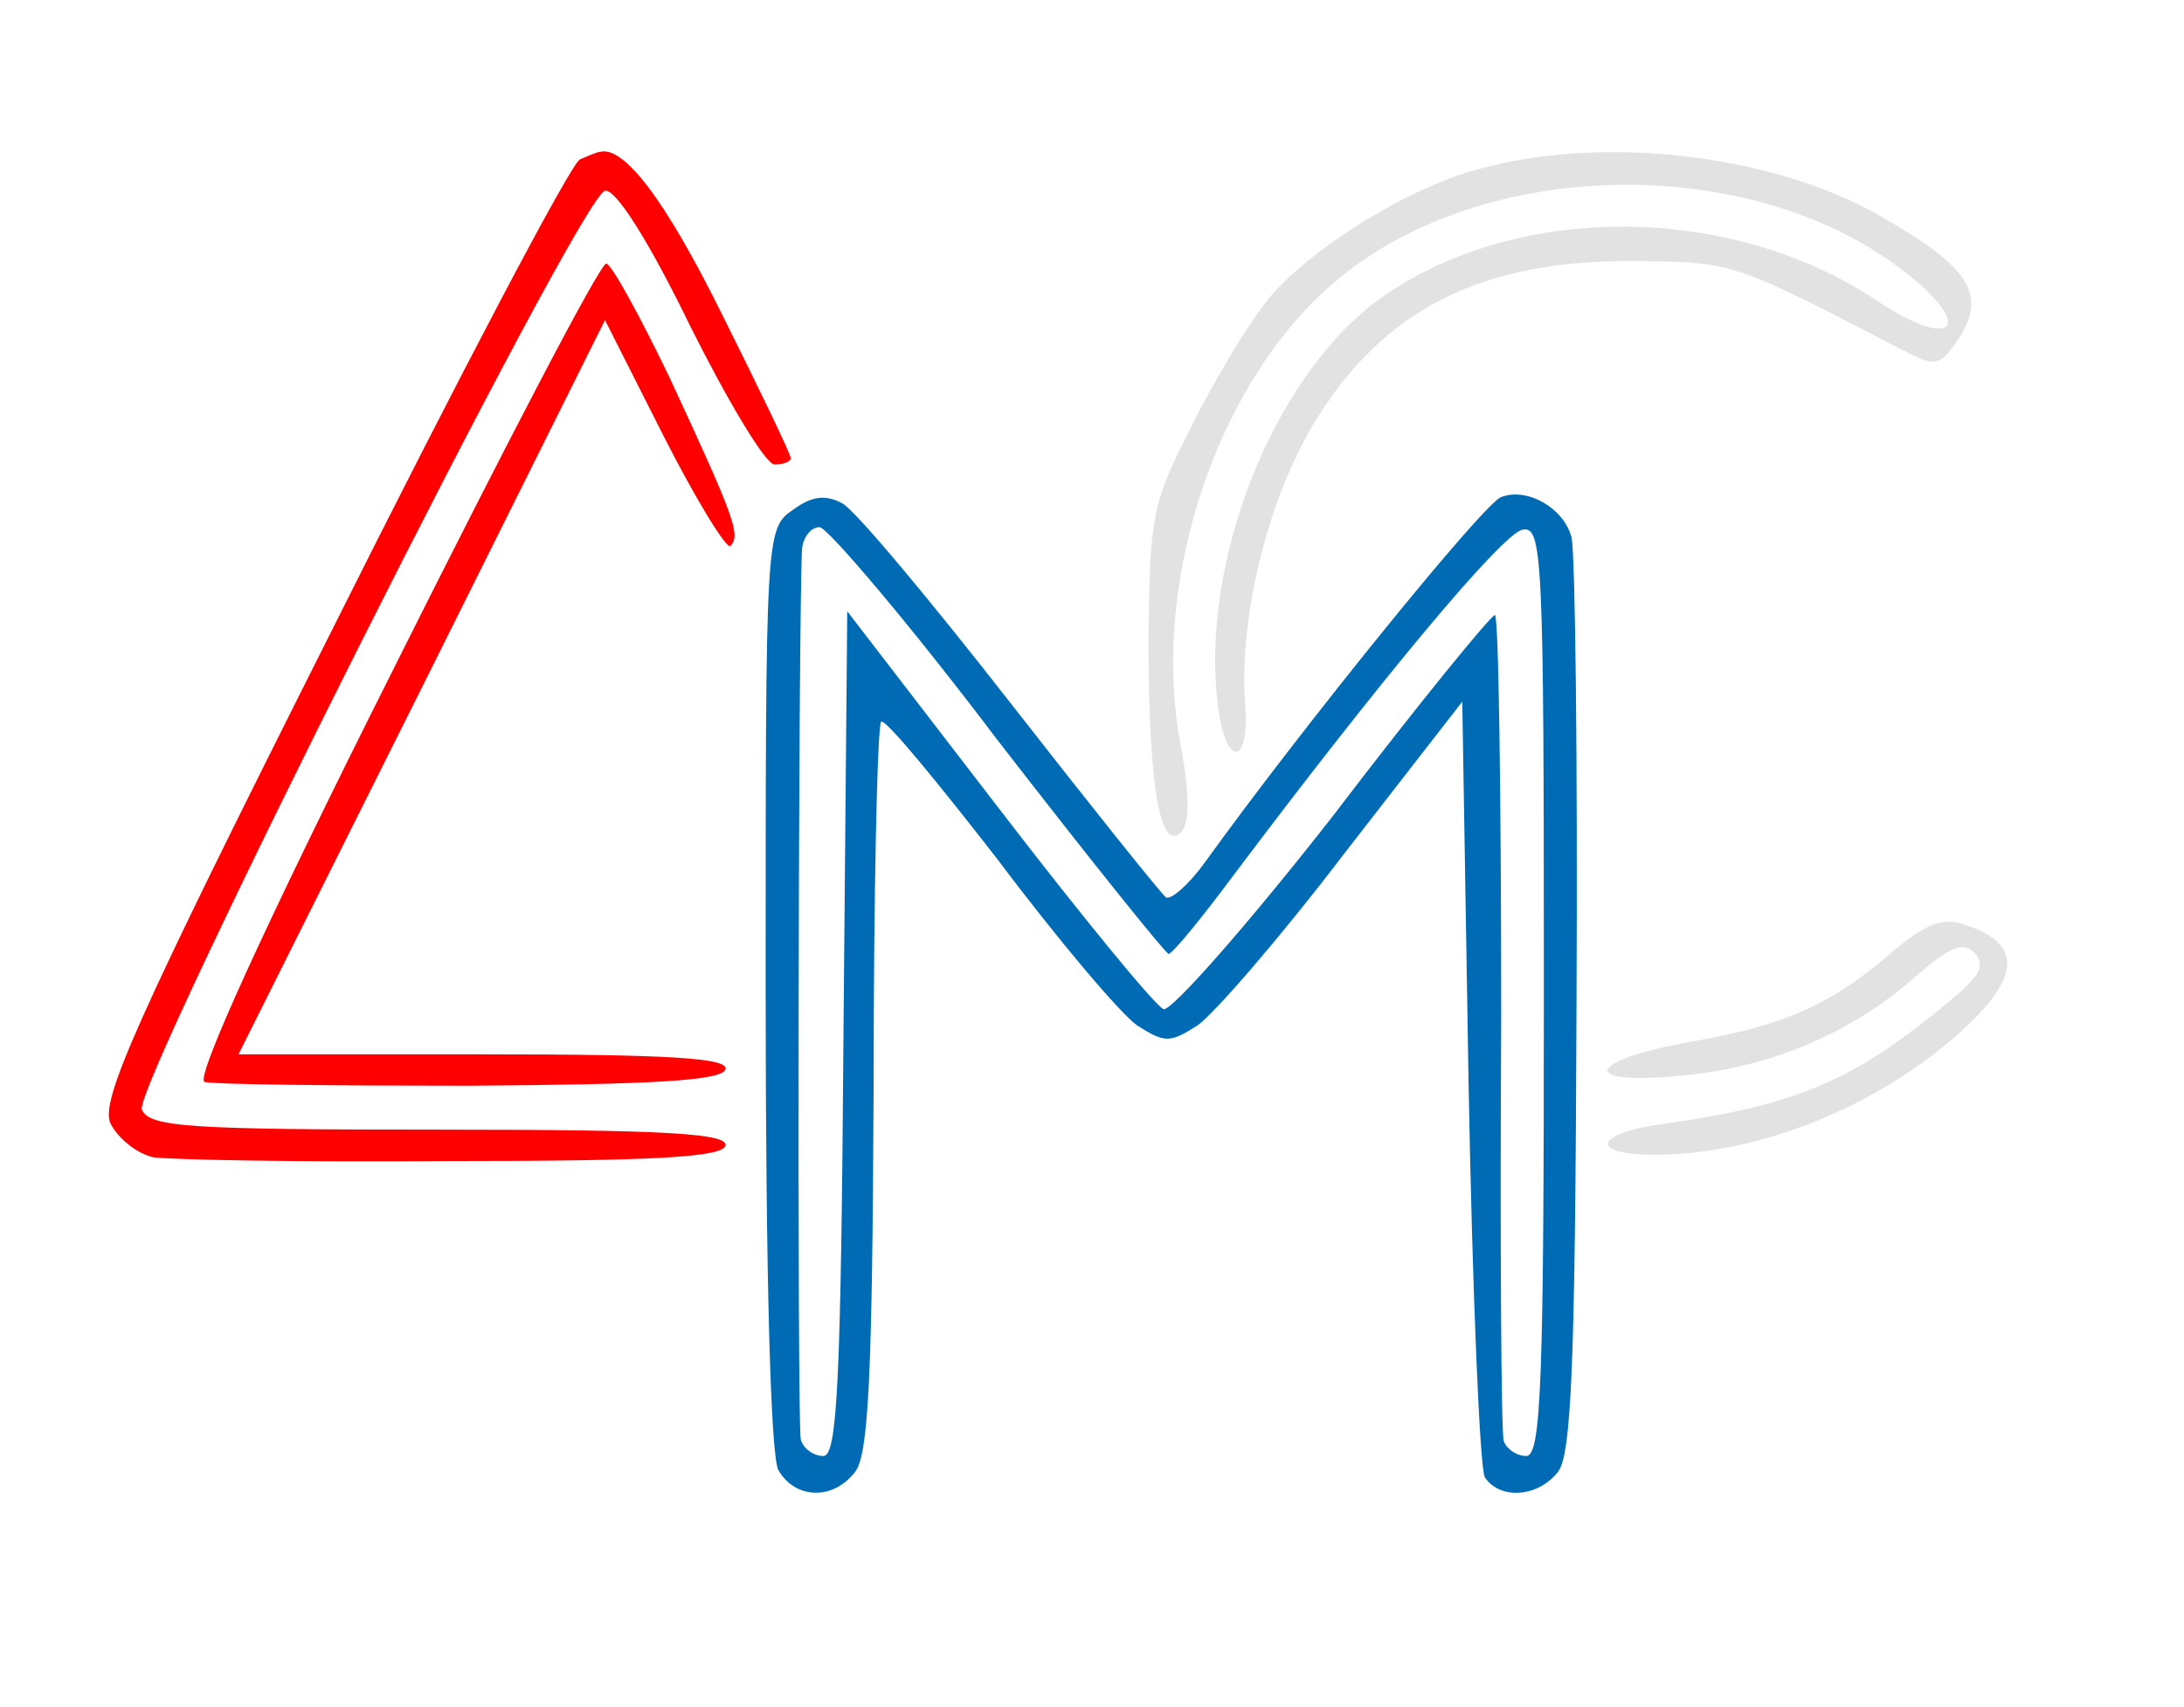 <svg version="1.0" xmlns="http://www.w3.org/2000/svg"
 width="174pt" height="136pt" viewBox="0 0 174 136"
 preserveAspectRatio="xMidYMid meet">
<g transform="translate(0,136) scale(0.1,-0.1)"
fill="#000000" stroke="none">
<path fill="#f00" d="M462 1233 c-7 -3 -96 -172 -198 -376 -158 -314 -184 -374 -176 -392
6 -12 21 -24 34 -27 13 -2 119 -4 237 -3 162 0 215 3 219 12 3 10 -47 13 -227
13 -201 0 -232 2 -238 16 -7 19 349 728 369 732 8 2 34 -38 68 -108 30 -60 60
-110 67 -110 7 0 13 2 13 5 0 3 -25 55 -55 115 -45 91 -78 134 -97 129 -2 0
-9 -3 -16 -6z"/>
<path fill="#e2e2e2" d="M1177 1225 c-59 -16 -141 -68 -171 -109 -13 -17 -39 -60 -57 -96 -31
-61 -33 -70 -34 -170 0 -114 9 -170 26 -153 7 7 7 31 -1 73 -23 128 30 286
123 365 119 102 339 104 460 4 51 -42 30 -57 -27 -19 -119 80 -295 79 -402 -2
-81 -63 -137 -205 -124 -318 6 -52 26 -52 22 0 -5 68 18 162 55 223 56 92 135
131 261 129 74 -1 75 -2 206 -70 27 -14 30 -14 43 3 28 39 15 61 -61 104 -85
48 -219 64 -319 36z"/>
<path fill="#f00" d="M313 826 c-102 -203 -158 -326 -150 -328 7 -2 102 -3 211 -3 146 1
201 4 204 13 3 9 -44 12 -192 12 l-196 0 146 292 146 293 47 -93 c26 -51 50
-90 53 -87 8 9 4 21 -48 133 -24 50 -47 92 -51 92 -5 0 -81 -146 -170 -324z"/>
<path fill="#006bb5" d="M632 954 c-22 -15 -22 -18 -22 -380 0 -233 4 -372 10 -385 13 -23 43
-25 61 -2 11 13 14 76 15 305 0 158 3 290 6 293 3 3 44 -47 93 -110 48 -64 98
-123 111 -132 22 -14 26 -14 48 0 13 9 66 70 117 137 l94 121 5 -303 c3 -167
9 -309 13 -315 12 -18 42 -16 58 4 11 13 14 86 15 371 1 195 -1 363 -4 374 -6
23 -35 40 -56 32 -14 -5 -159 -184 -236 -291 -13 -18 -27 -30 -31 -28 -4 3
-60 73 -124 155 -64 82 -124 154 -134 159 -13 7 -24 6 -39 -5z m163 -184 c72
-93 133 -169 136 -170 3 0 26 28 52 63 118 157 214 272 230 275 16 3 17 -21
17 -367 0 -310 -2 -371 -14 -371 -8 0 -16 6 -18 12 -2 7 -3 158 -2 336 0 177
-2 322 -5 322 -3 0 -62 -72 -129 -160 -68 -87 -129 -156 -135 -154 -7 3 -66
75 -132 161 l-120 156 -3 -337 c-2 -278 -5 -336 -16 -336 -8 0 -16 6 -18 13
-3 10 -2 655 1 710 1 9 7 17 14 17 6 0 71 -76 142 -170z"/>
<path fill="#e2e2e2" d="M1508 602 c-48 -42 -86 -59 -161 -72 -84 -15 -90 -35 -8 -27 70 6
134 33 185 77 29 26 40 30 49 21 9 -10 5 -18 -18 -37 -77 -65 -123 -84 -227
-99 -57 -7 -64 -25 -10 -25 83 0 177 38 243 97 50 45 51 72 2 87 -16 5 -30 -1
-55 -22z"/>
</g>
</svg>
